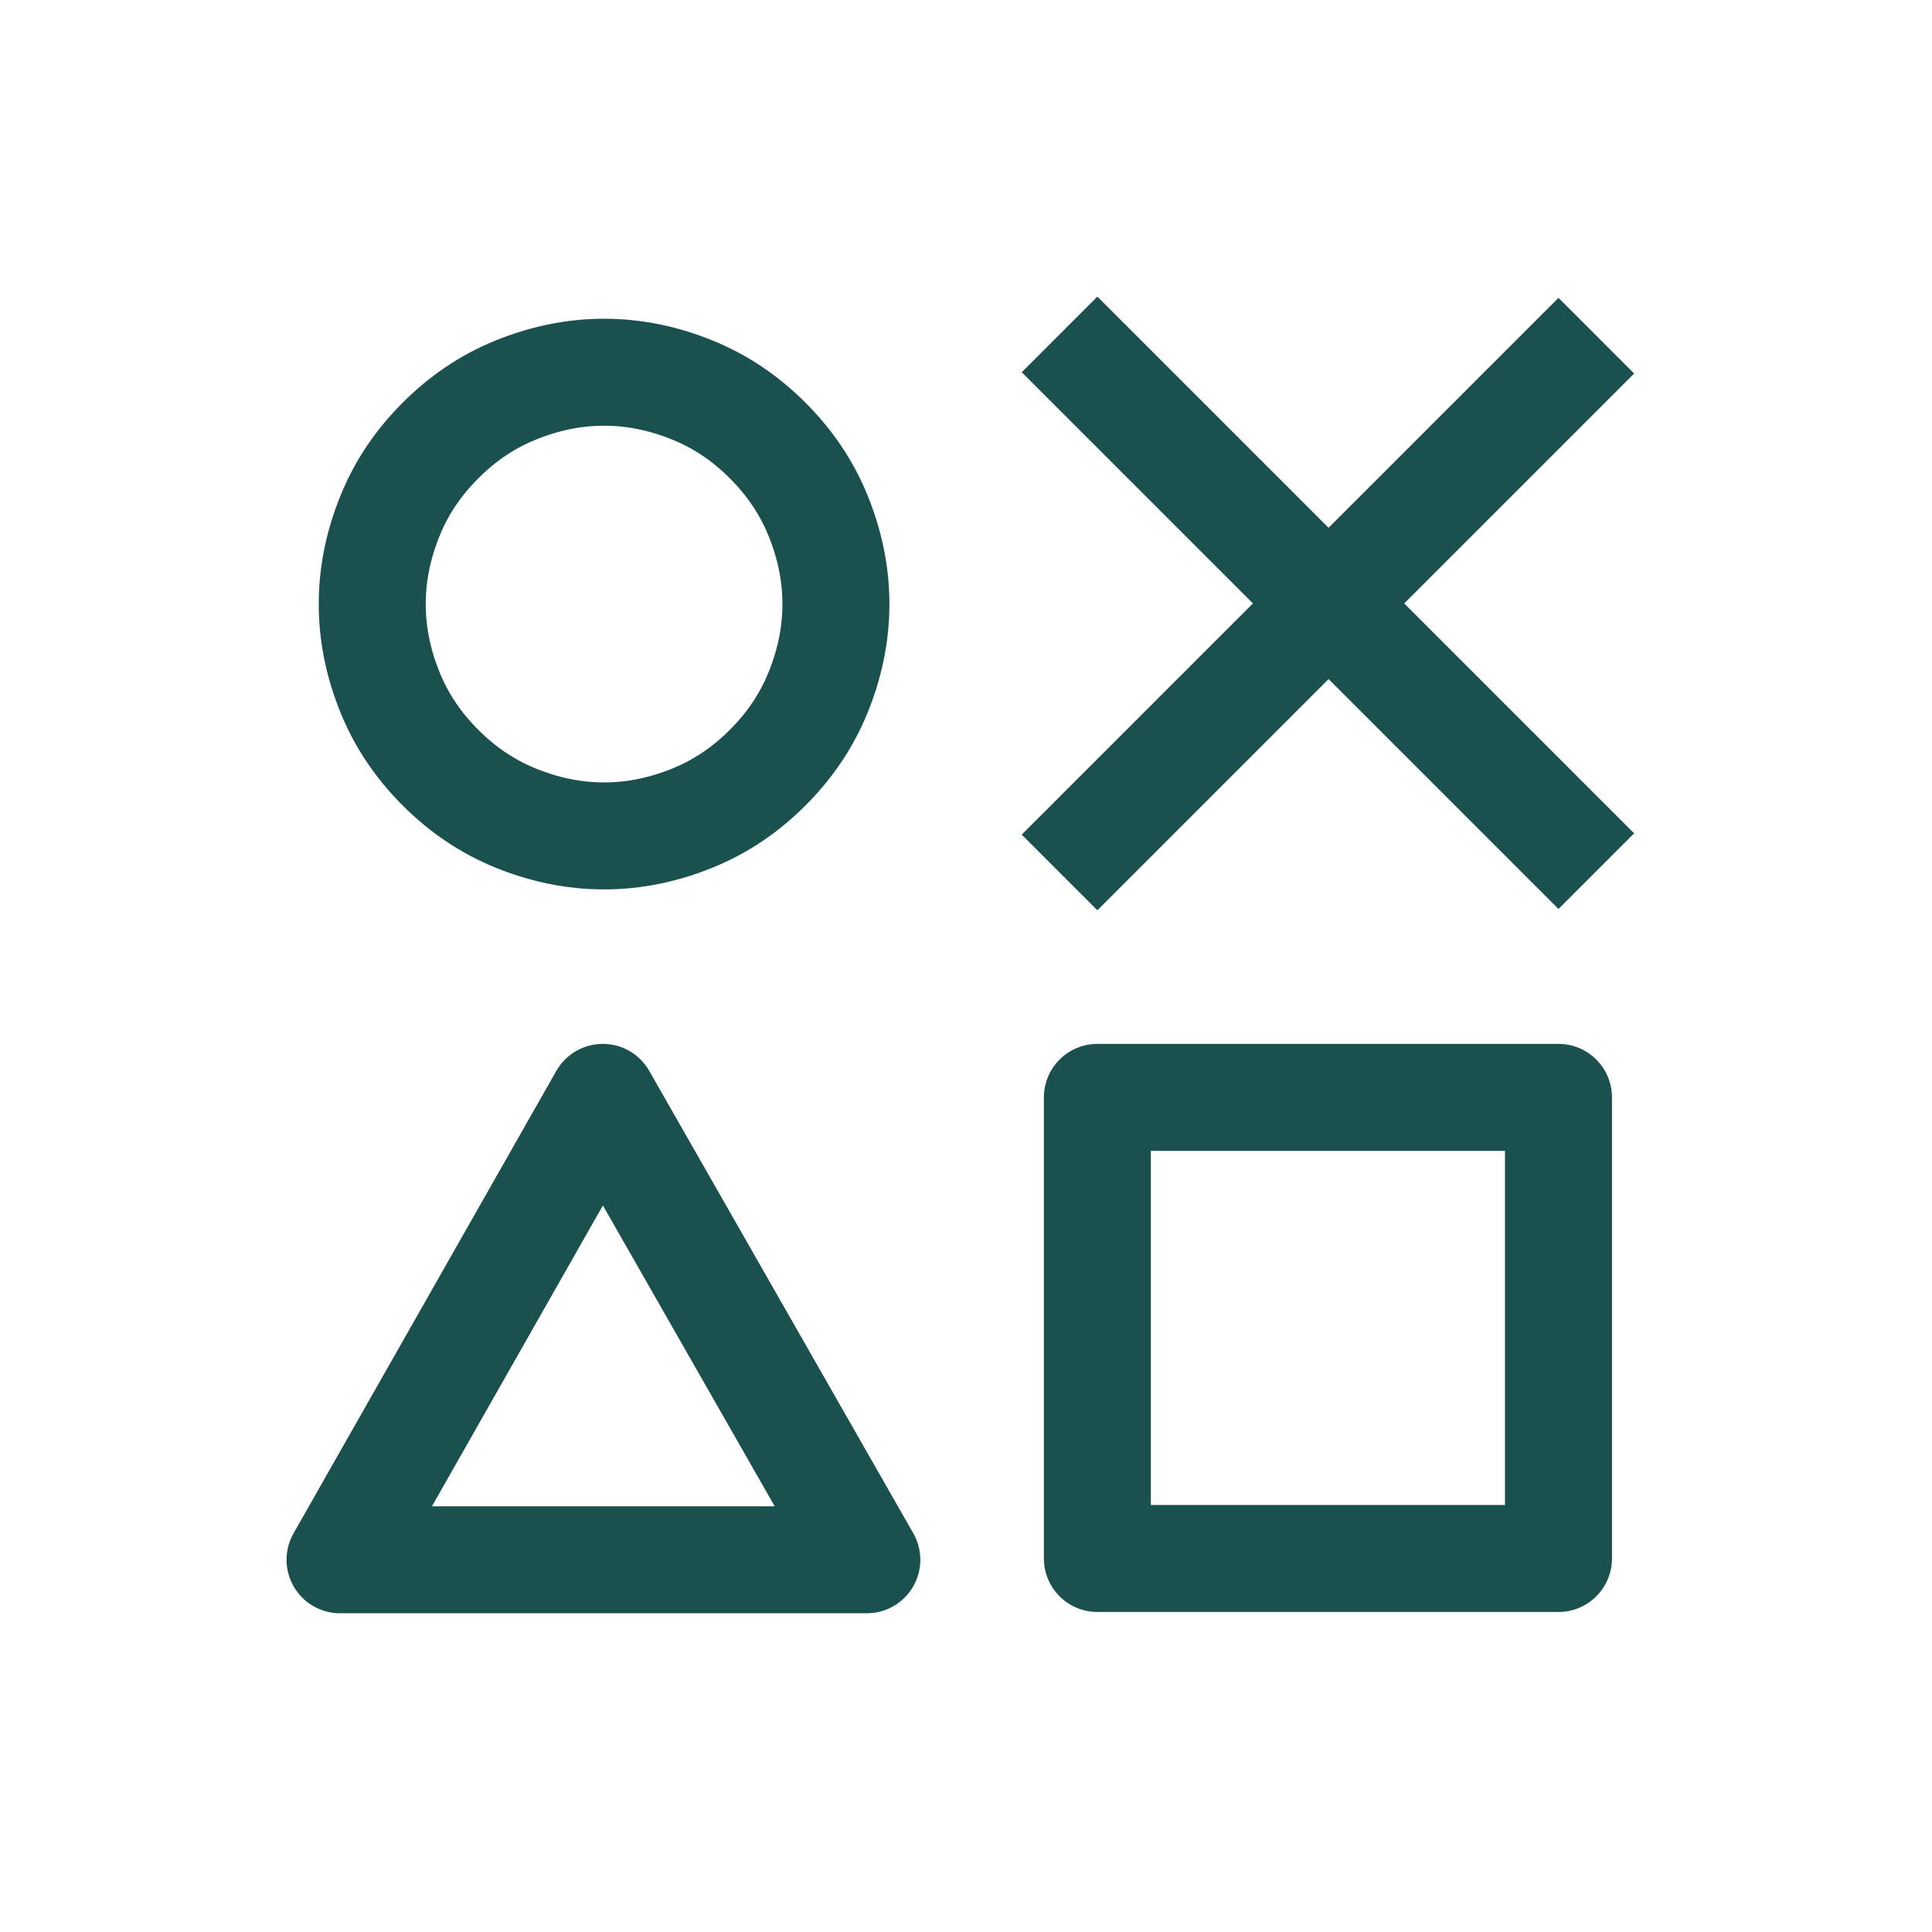 <?xml version="1.0" encoding="utf-8"?>
<!-- Generator: Adobe Illustrator 27.3.1, SVG Export Plug-In . SVG Version: 6.00 Build 0)  -->
<svg version="1.1" id="Layer_1" xmlns="http://www.w3.org/2000/svg" xmlns:xlink="http://www.w3.org/1999/xlink" x="0px" y="0px"
	 viewBox="0 0 150 150" style="enable-background:new 0 0 150 150;" xml:space="preserve">
<style type="text/css">
	.st0{clip-path:url(#SVGID_00000128475723888524999640000004361193742316827809_);}
	.st1{fill:none;stroke:#1A514F;stroke-width:8.306;stroke-linecap:square;stroke-linejoin:round;}
</style>
<g>
	<defs>
		<rect id="SVGID_1_" x="13.6" y="13.6" width="122.8" height="122.8"/>
	</defs>
	<clipPath id="SVGID_00000093165632970864323310000003619354144308242615_">
		<use xlink:href="#SVGID_1_"  style="overflow:visible;"/>
	</clipPath>
	<g style="clip-path:url(#SVGID_00000093165632970864323310000003619354144308242615_);">
		<path class="st1" d="M28.9,46.9c0,2.4,0.5,4.7,1.4,6.9c0.9,2.2,2.2,4.1,3.9,5.8c1.7,1.7,3.6,3,5.8,3.9c2.2,0.9,4.5,1.4,6.9,1.4
			c2.4,0,4.7-0.5,6.9-1.4c2.2-0.9,4.1-2.2,5.8-3.9c1.7-1.7,3-3.6,3.9-5.8c0.9-2.2,1.4-4.5,1.4-6.9c0-2.4-0.5-4.7-1.4-6.9
			c-0.9-2.2-2.2-4.1-3.9-5.8c-1.7-1.7-3.6-3-5.8-3.9c-2.2-0.9-4.5-1.4-6.9-1.4c-2.4,0-4.7,0.5-6.9,1.4c-2.2,0.9-4.1,2.2-5.8,3.9
			c-1.7,1.7-3,3.6-3.9,5.8C29.4,42.2,28.9,44.5,28.9,46.9z"/>
		<path class="st1" d="M26.4,121.1h40.9L46.8,85.2L26.4,121.1z"/>
		<path class="st1" d="M85.2,28.9l35.8,35.8"/>
		<path class="st1" d="M85.2,64.8l35.8-35.8"/>
		<path class="st1" d="M85.2,85.2h35.8v35.8H85.2V85.2z"/>
	</g>
</g>
</svg>
